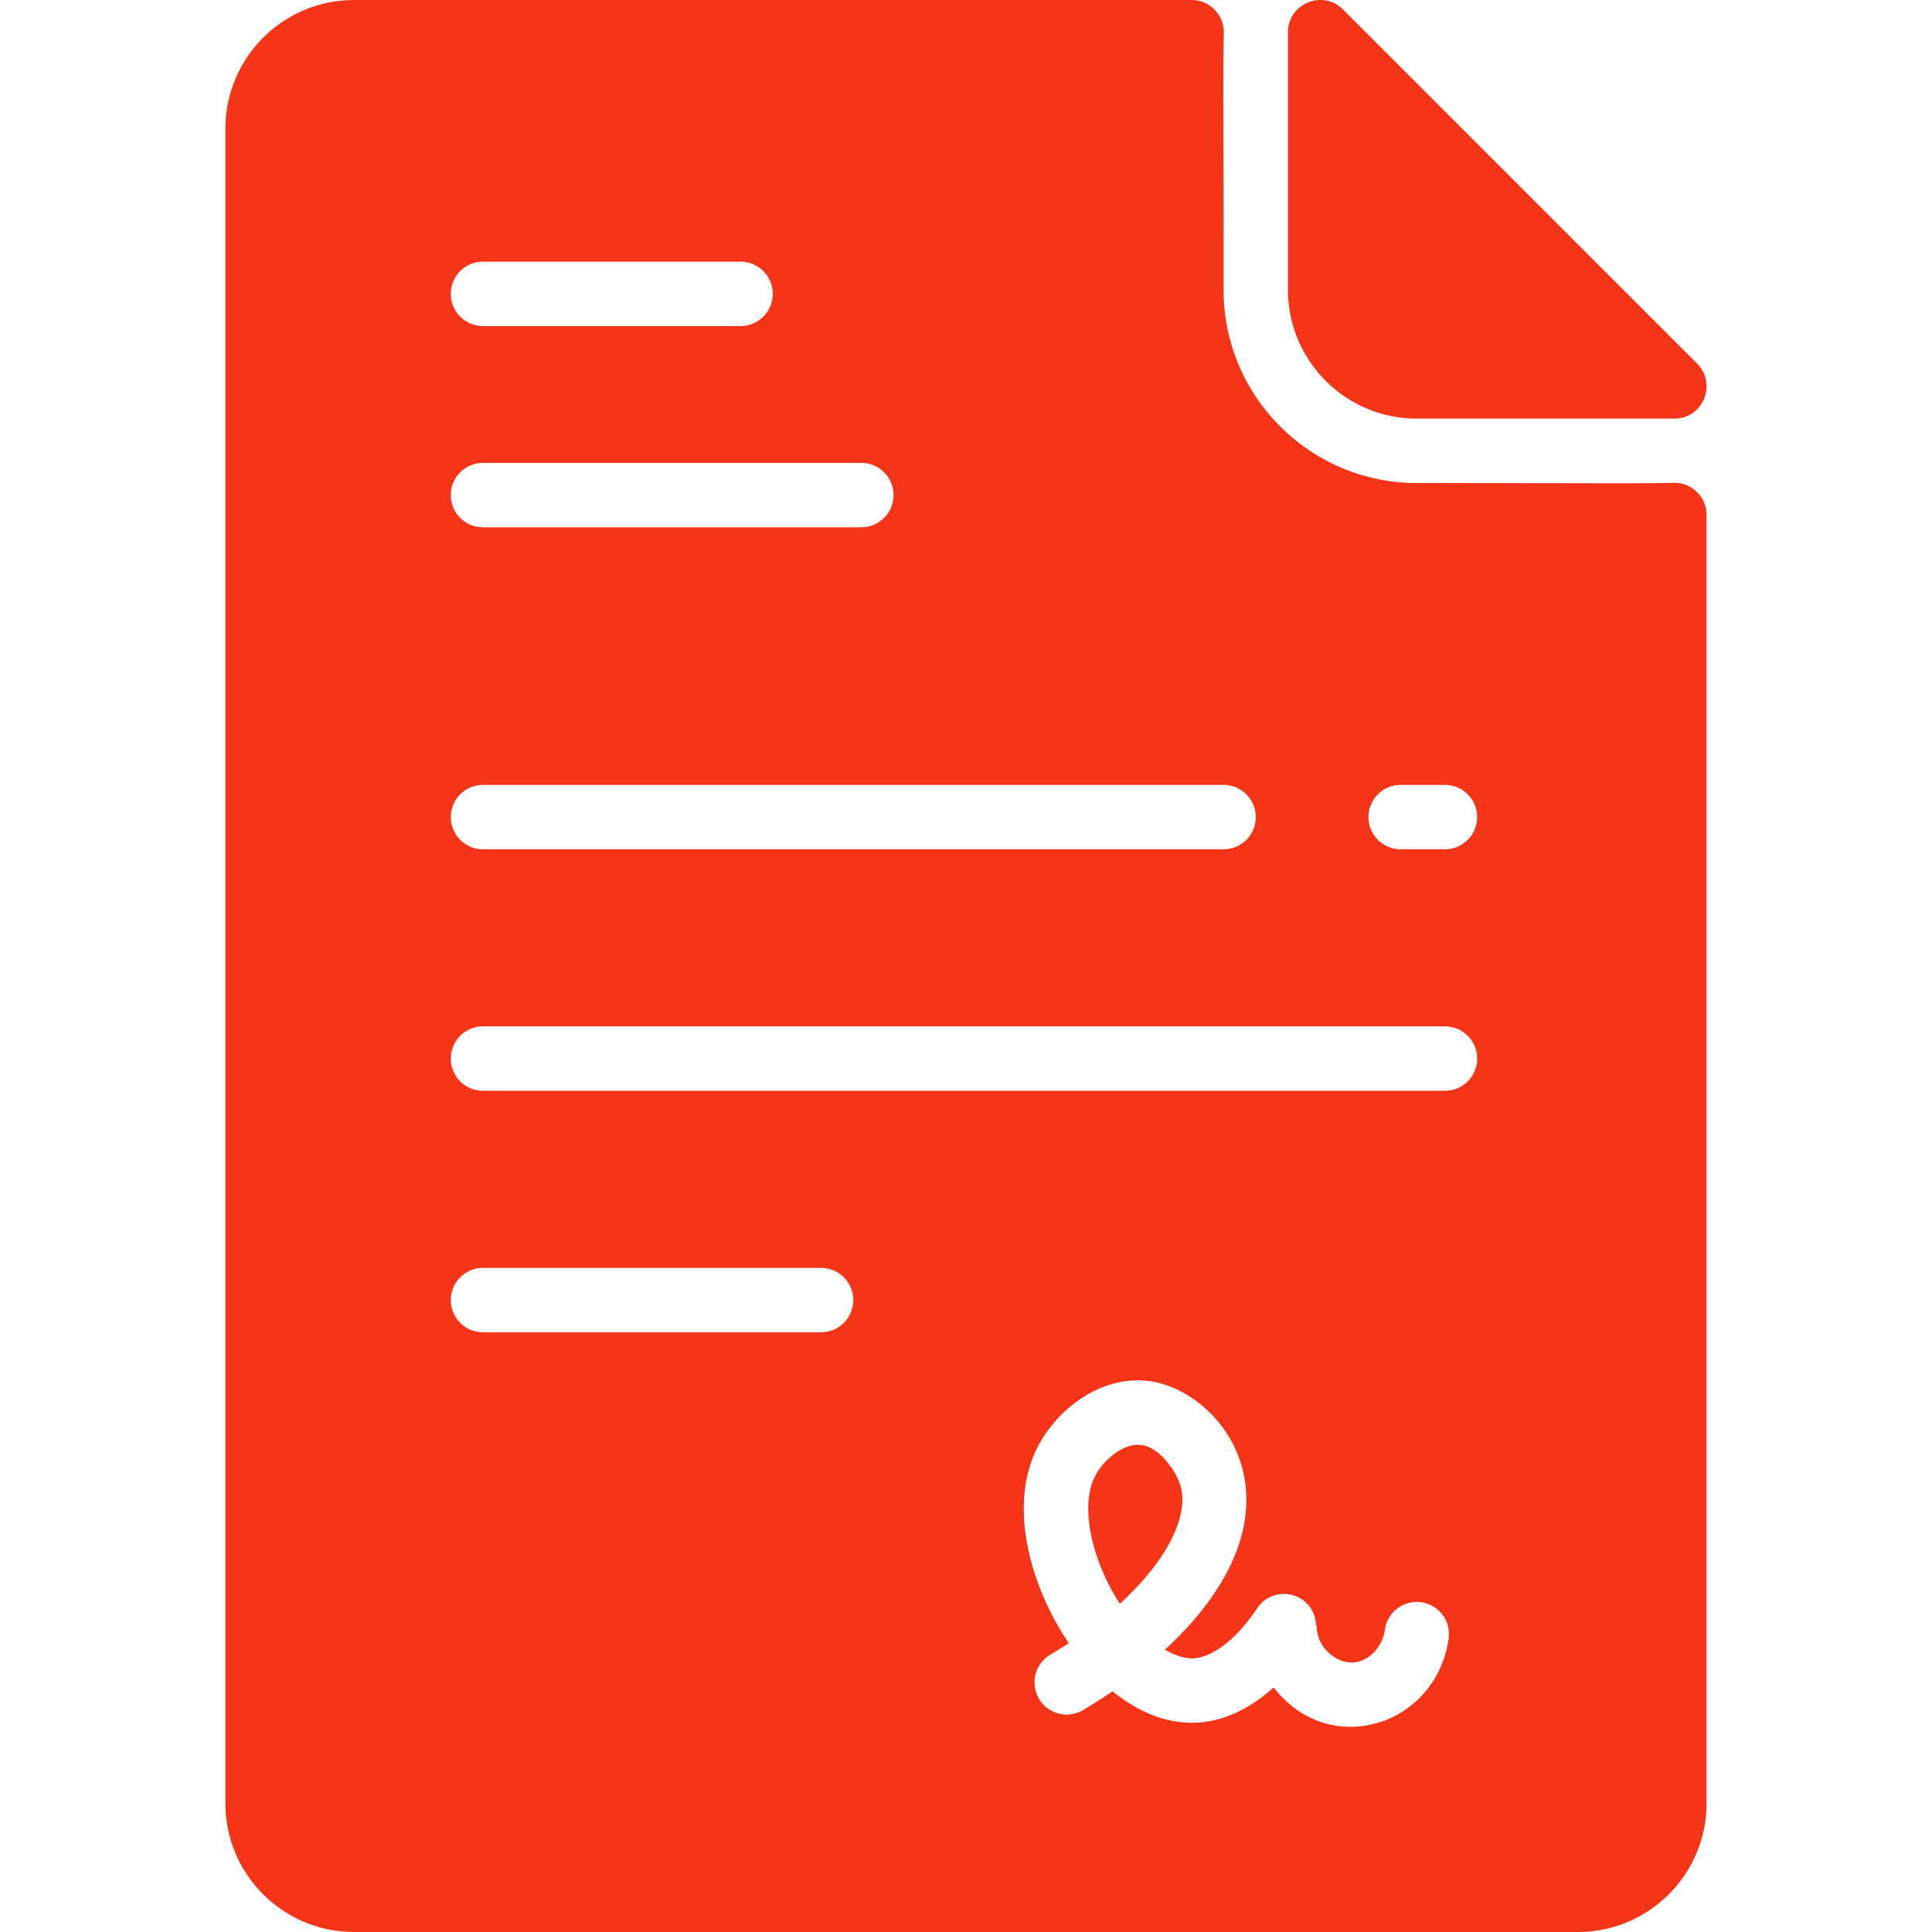 <?xml version="1.0" encoding="UTF-8"?> <svg xmlns="http://www.w3.org/2000/svg" xmlns:xlink="http://www.w3.org/1999/xlink" xmlns:svgjs="http://svgjs.com/svgjs" width="512" height="512" x="0" y="0" viewBox="0 0 480.006 480.006" style="enable-background:new 0 0 512 512" xml:space="preserve"> <g> <path d="M278.237 398.445c-6.377-9.67-10.3-23.743-6.139-31.749 2.045-3.935 6.888-8.09 11.197-7.721 4.64.41 8.874 6.338 10.026 10.277 2.021 6.907-2.792 17.961-15.084 29.193zm145.762-270.5v320.061c0 17.673-14.327 32-32 32h-304c-17.673 0-32-14.327-32-32v-416c0-17.673 14.327-32 32-32h208.06c4.521 0 8.133 3.738 7.995 8.257-.222 7.292-.056 23.255-.056 63.737 0 26.509 21.498 48.006 48.007 48.006 40.485 0 56.443.167 63.738-.057 4.52-.137 8.256 3.476 8.256 7.996zm-312-54.939a8 8 0 0 0 8 8h64a8 8 0 0 0 0-16h-64a8 8 0 0 0-8 8zm0 50a8 8 0 0 0 8 8h94a8 8 0 0 0 0-16h-94a8 8 0 0 0-8 8zm0 80a8 8 0 0 0 8 8h184a8 8 0 0 0 0-16h-184a8 8 0 0 0-8 8zm100 120a8 8 0 0 0-8-8h-84a8 8 0 0 0 0 16h84a8 8 0 0 0 8-8zm141.142 75.082c-4.376-.626-8.429 2.404-9.06 6.777-.938 6.511-7.852 11.122-13.678 5.987-4.852-4.276-2.076-7.814-5.044-11.691-3.333-4.38-10.002-4.13-13.018.41-7.68 11.533-14.411 12.388-15.682 12.441-2.237.098-4.7-.67-7.211-2.153 38.323-35.441 13.679-65.193-4.743-66.822-12.044-1.06-22.34 7.692-26.804 16.279-7.742 14.897-1.677 35.237 7.634 48.917a123.294 123.294 0 0 1-4.635 2.902 8 8 0 0 0 8.198 13.74 136.748 136.748 0 0 0 7.305-4.672c13.326 10.706 27.297 10.441 40.053-.957 13.8 17.919 40.324 9.671 43.461-12.101a7.998 7.998 0 0 0-6.776-9.057zm13.858-135.082a8 8 0 0 0-8-8h-239a8 8 0 0 0 0 16h239a8 8 0 0 0 8-8zm0-60a8 8 0 0 0-8-8h-11a8 8 0 0 0 0 16h11a8 8 0 0 0 8-8zm54.66-112.66-88-88c-5.046-5.023-13.66-1.443-13.66 5.66v64c0 17.64 14.35 32 32 32h64c7.092 0 10.692-8.606 5.66-13.66z" fill="#F53418" data-original="#000000"></path> </g> </svg> 
